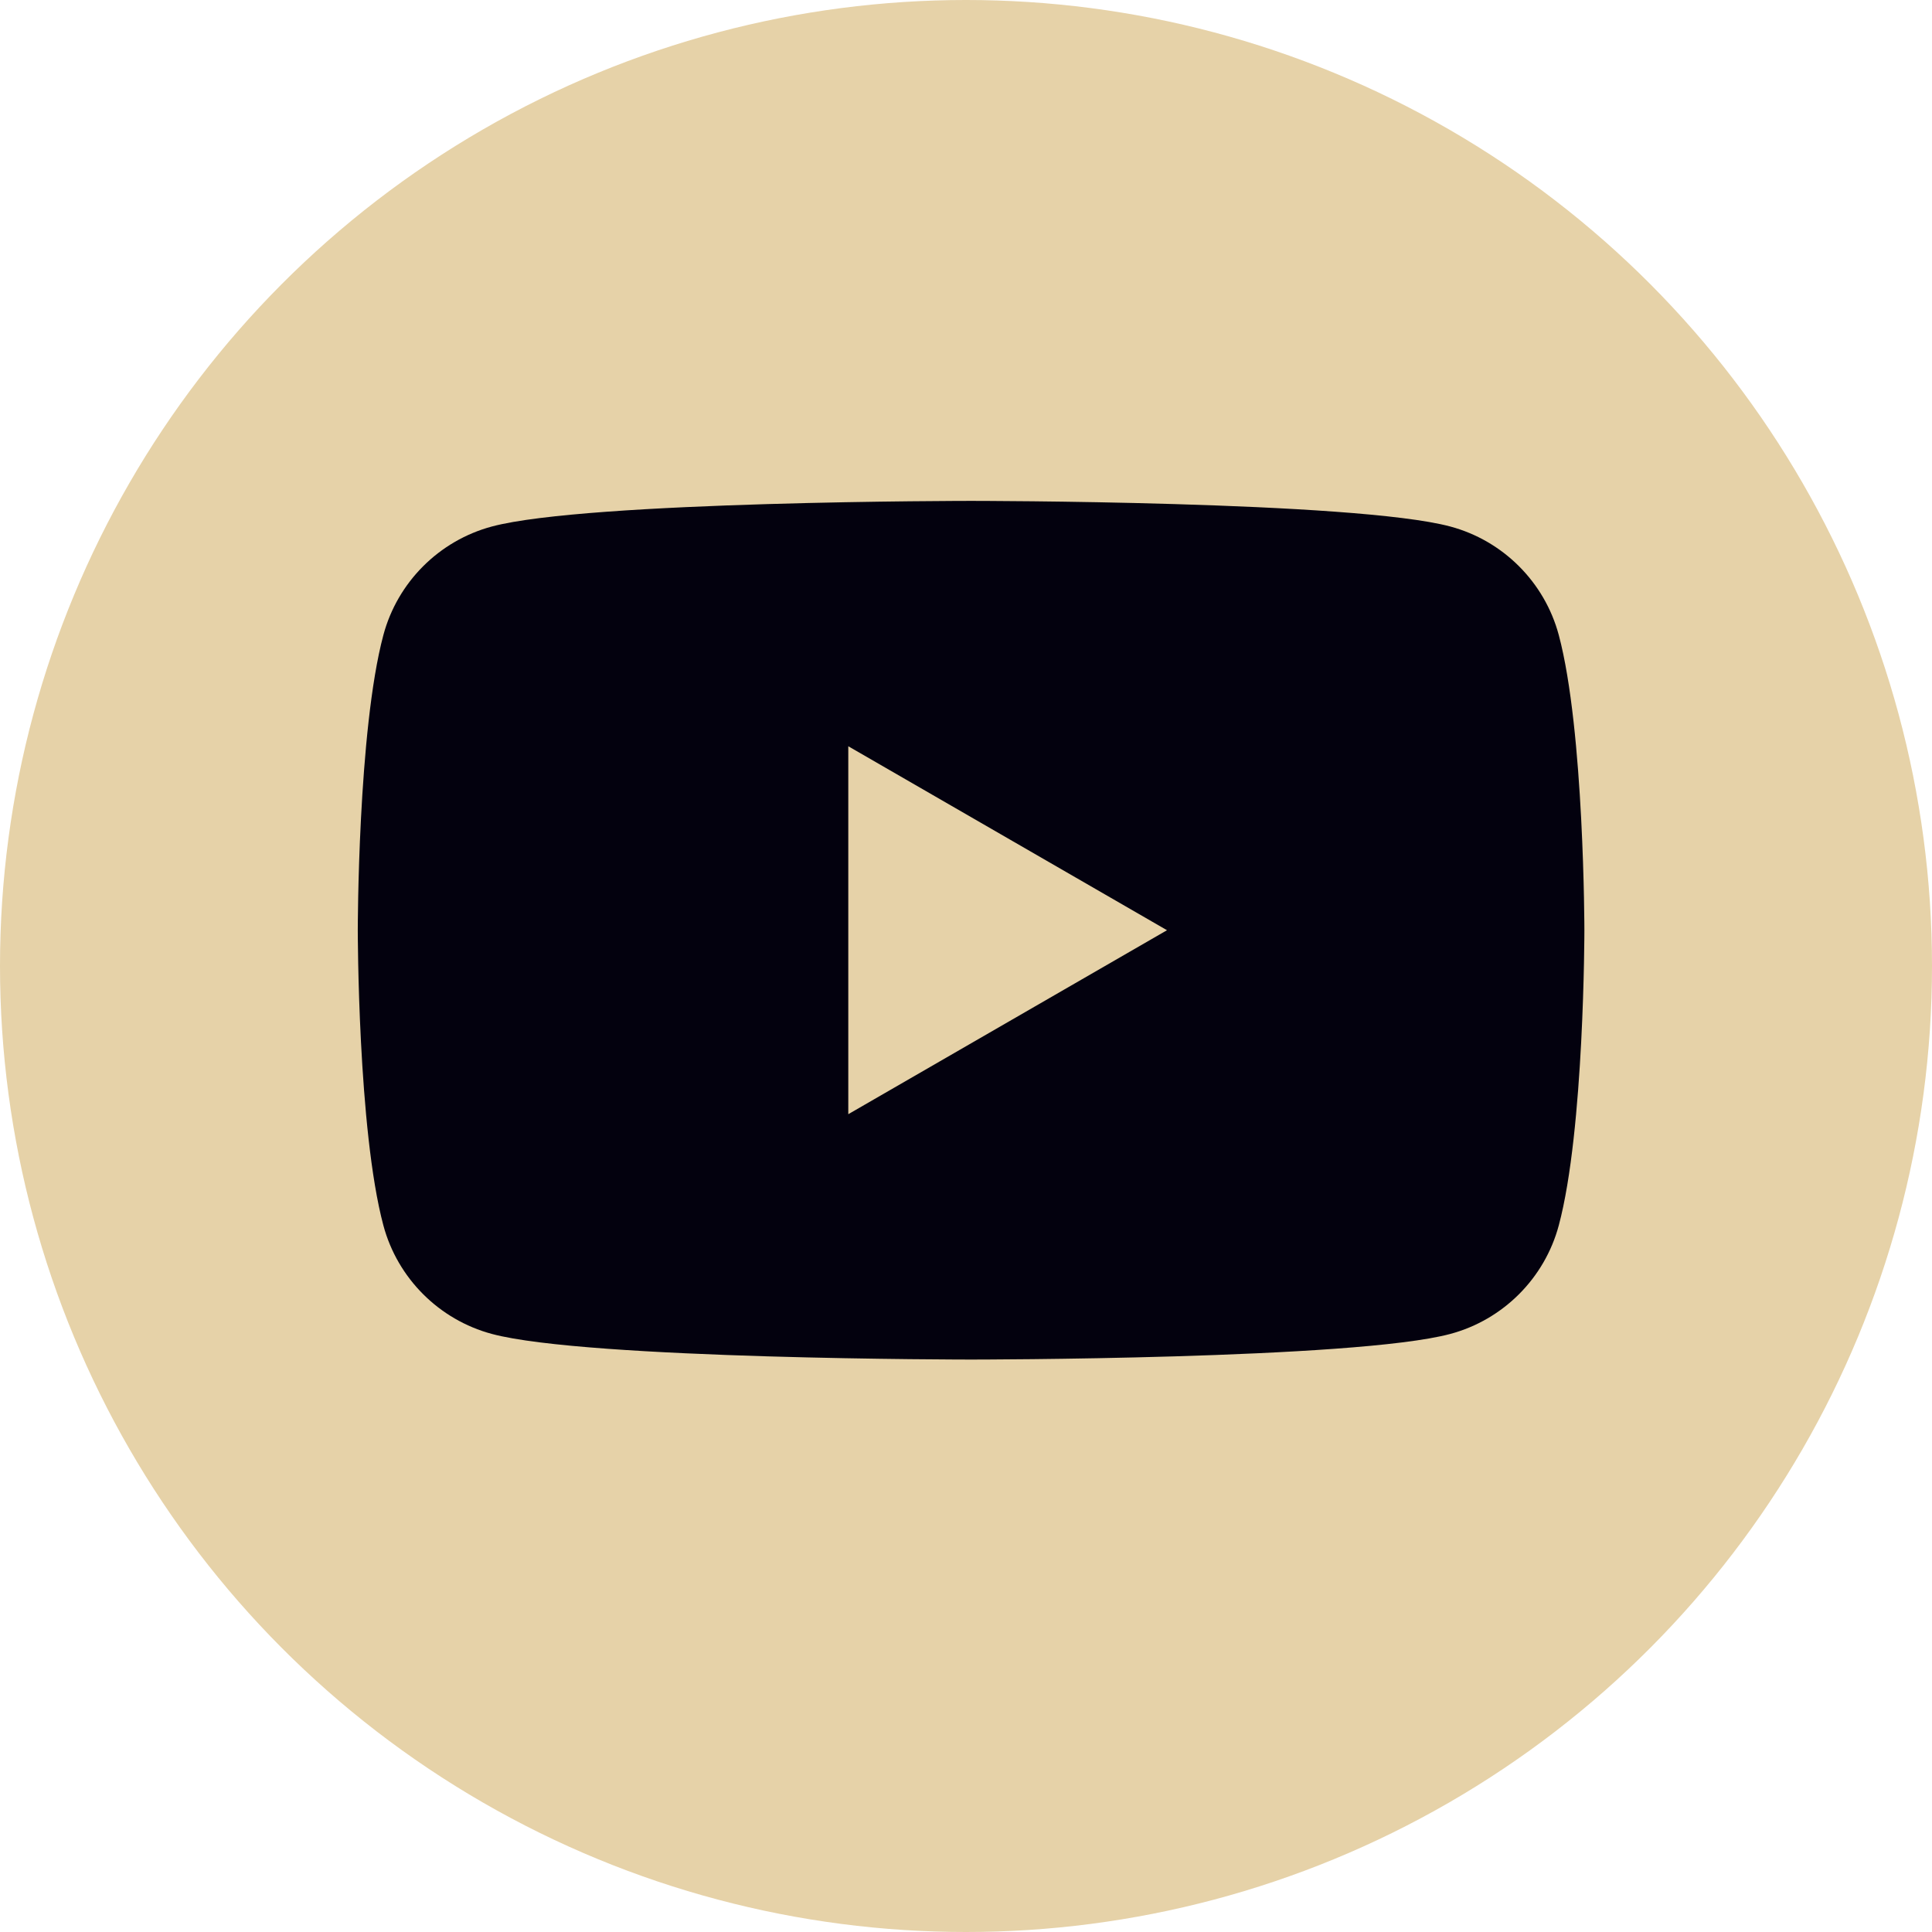 <svg width="27" height="27" viewBox="0 0 27 27" fill="none" xmlns="http://www.w3.org/2000/svg">
<circle cx="13.5" cy="13.5" r="13.5" fill="#E6D2A8"/>
<path fill-rule="evenodd" clip-rule="evenodd" d="M20.268 7.358C21.006 7.556 21.586 8.136 21.784 8.874C22.141 10.21 22.142 13 22.142 13C22.142 13 22.142 15.79 21.784 17.126C21.586 17.864 21.006 18.444 20.268 18.642C18.932 19 13.571 19 13.571 19C13.571 19 8.21 19 6.874 18.642C6.136 18.444 5.556 17.864 5.358 17.126C5 15.79 5 13 5 13C5 13 5 10.21 5.358 8.874C5.556 8.136 6.136 7.556 6.874 7.358C8.21 7 13.571 7 13.571 7C13.571 7 18.932 7 20.268 7.358ZM16.309 13L11.855 15.571V10.429L16.309 13Z" fill="#03010E"/>
</svg>

